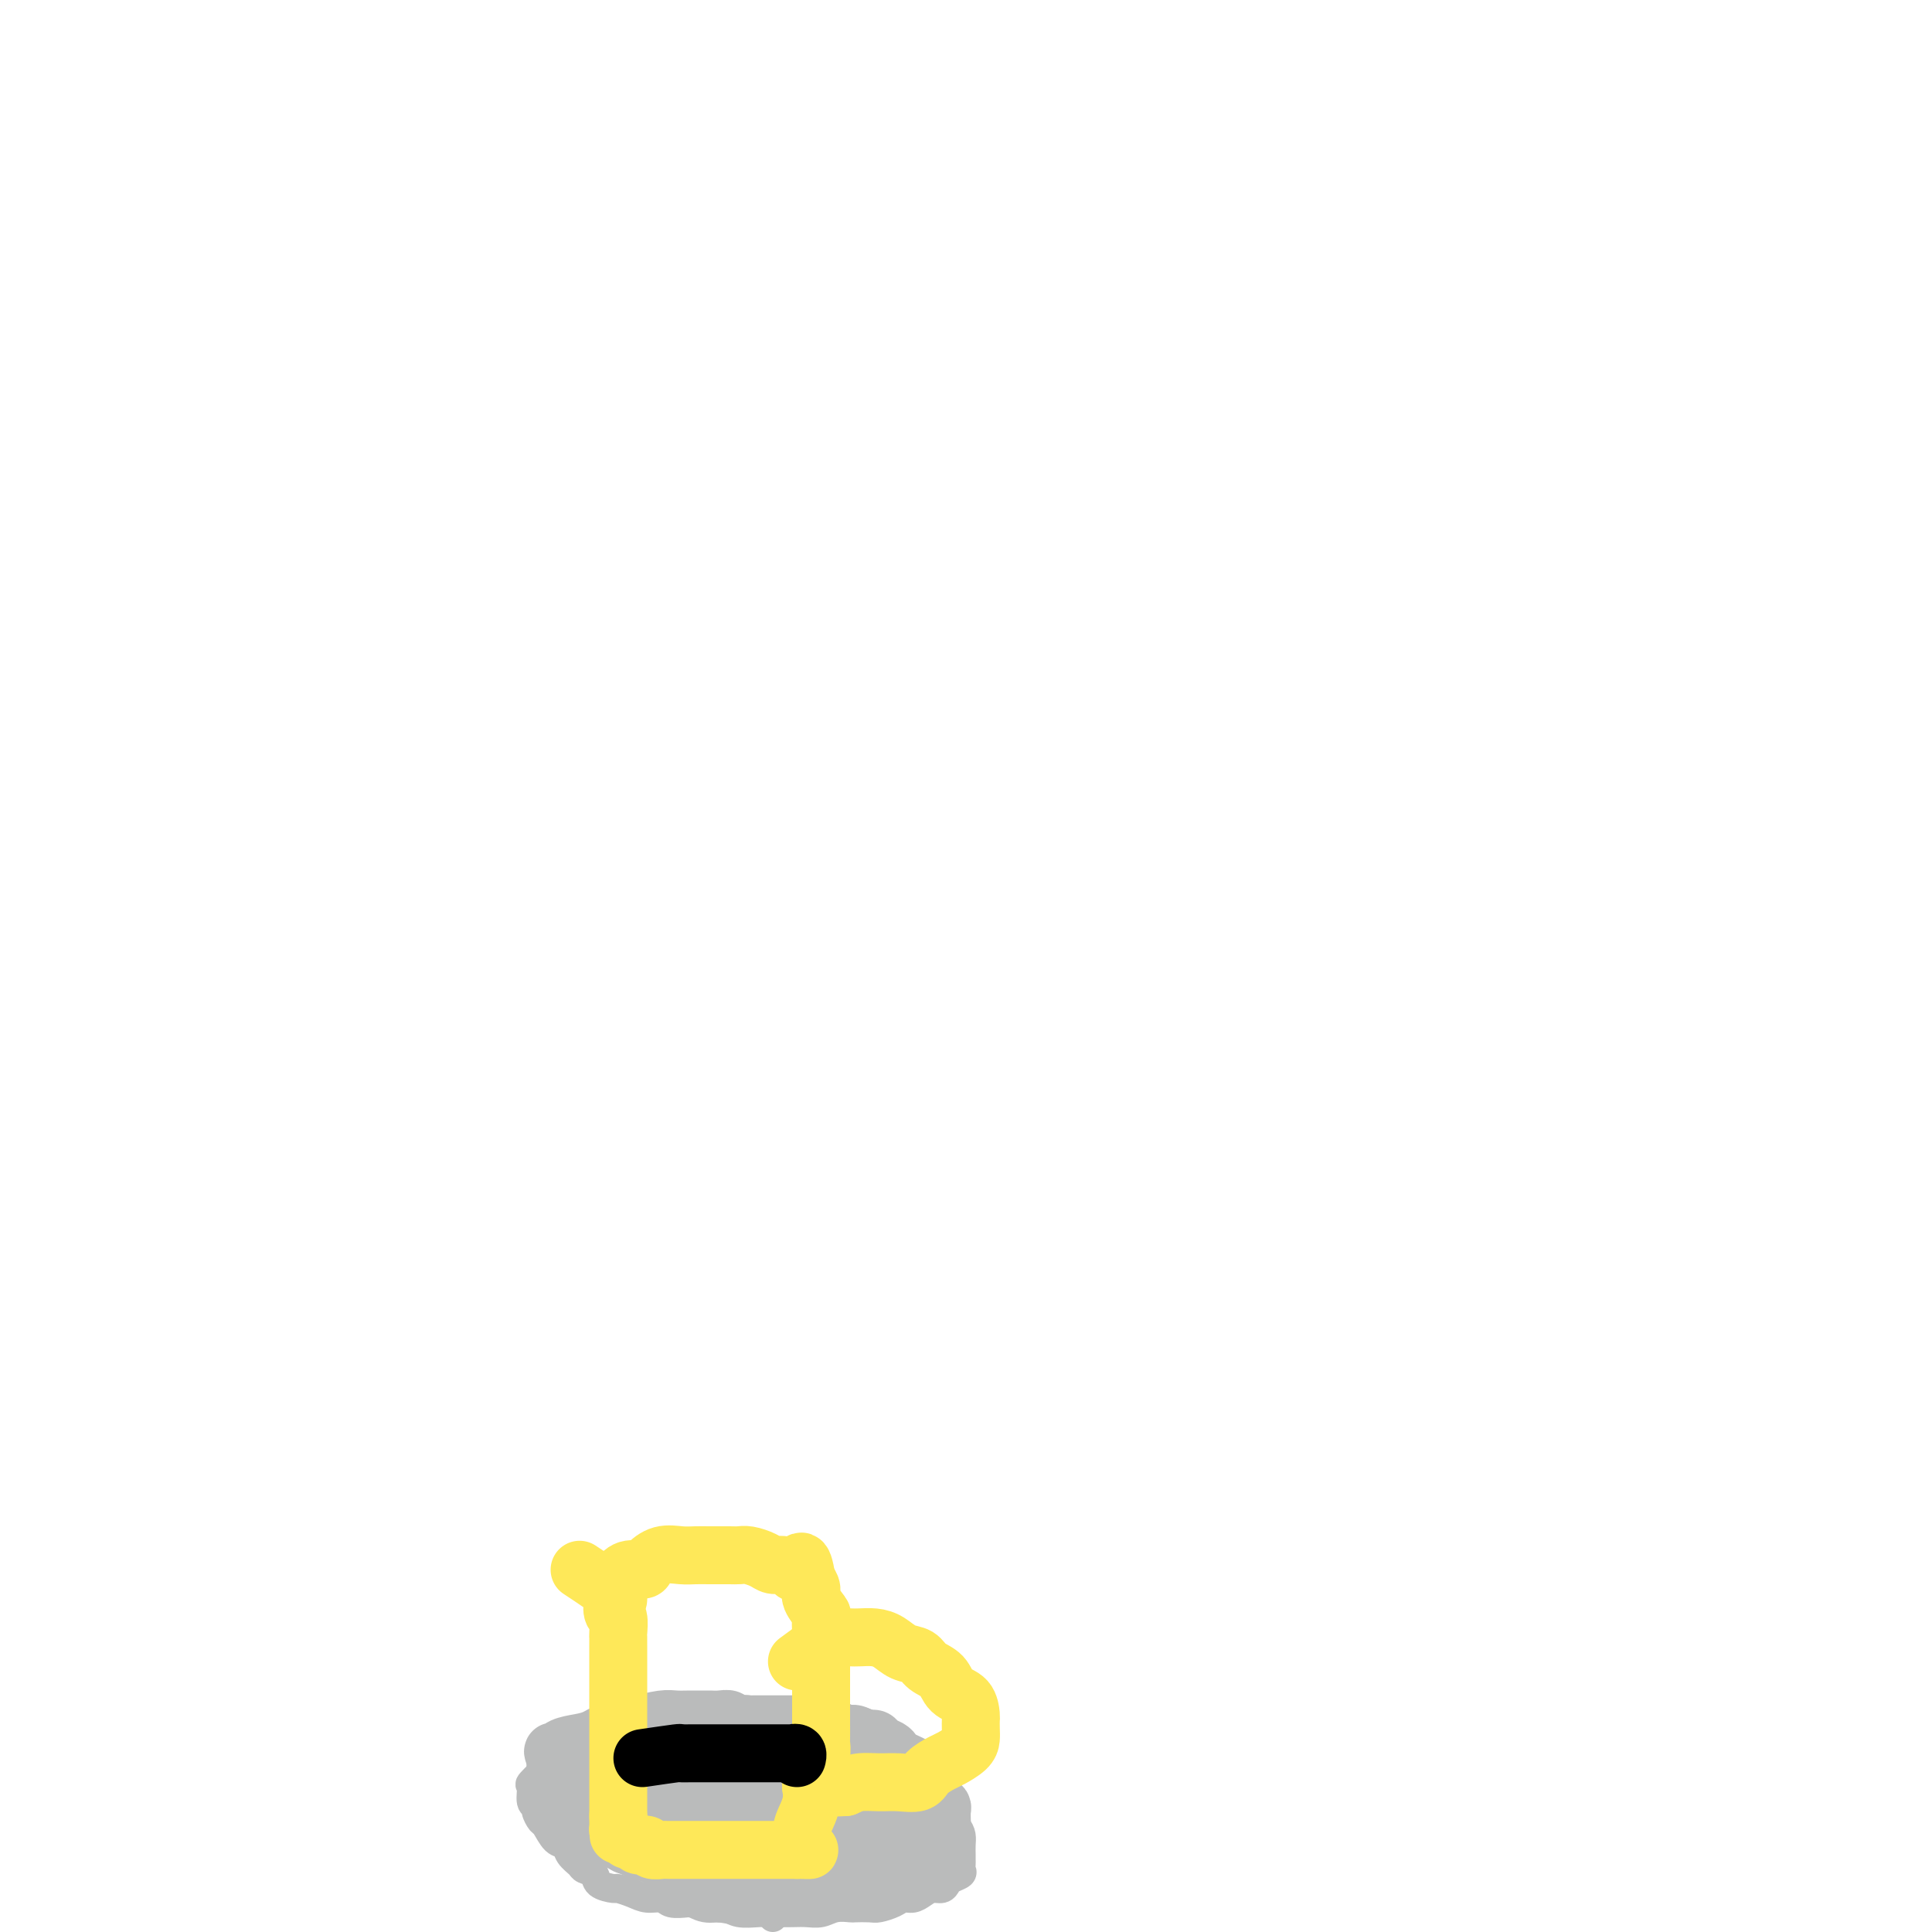 <svg viewBox='0 0 400 400' version='1.1' xmlns='http://www.w3.org/2000/svg' xmlns:xlink='http://www.w3.org/1999/xlink'><g fill='none' stroke='#BABBBB' stroke-width='6' stroke-linecap='round' stroke-linejoin='round'><path d='M118,369c1.595,-1.715 3.190,-3.429 4,-4c0.810,-0.571 0.835,0.002 1,0c0.165,-0.002 0.471,-0.579 1,-1c0.529,-0.421 1.283,-0.686 2,-1c0.717,-0.314 1.397,-0.675 2,-1c0.603,-0.325 1.128,-0.612 2,-1c0.872,-0.388 2.091,-0.877 3,-1c0.909,-0.123 1.506,0.121 2,0c0.494,-0.121 0.884,-0.607 2,-1c1.116,-0.393 2.960,-0.694 4,-1c1.040,-0.306 1.278,-0.618 2,-1c0.722,-0.382 1.929,-0.834 3,-1c1.071,-0.166 2.005,-0.044 3,0c0.995,0.044 2.051,0.012 3,0c0.949,-0.012 1.789,-0.003 3,0c1.211,0.003 2.791,0.001 4,0c1.209,-0.001 2.045,-0.001 3,0c0.955,0.001 2.029,0.002 3,0c0.971,-0.002 1.837,-0.006 3,0c1.163,0.006 2.621,0.024 4,0c1.379,-0.024 2.679,-0.089 4,0c1.321,0.089 2.662,0.331 4,1c1.338,0.669 2.673,1.765 4,3c1.327,1.235 2.644,2.609 4,4c1.356,1.391 2.750,2.797 4,4c1.250,1.203 2.357,2.201 3,3c0.643,0.799 0.821,1.400 1,2'/><path d='M196,373c3.276,3.214 1.466,2.749 1,3c-0.466,0.251 0.411,1.219 1,2c0.589,0.781 0.890,1.375 1,2c0.110,0.625 0.029,1.281 0,2c-0.029,0.719 -0.006,1.502 0,2c0.006,0.498 -0.005,0.711 0,1c0.005,0.289 0.026,0.655 0,1c-0.026,0.345 -0.100,0.671 0,1c0.100,0.329 0.375,0.662 0,1c-0.375,0.338 -1.399,0.682 -2,1c-0.601,0.318 -0.780,0.611 -1,1c-0.220,0.389 -0.482,0.874 -1,1c-0.518,0.126 -1.292,-0.107 -2,0c-0.708,0.107 -1.348,0.554 -2,1c-0.652,0.446 -1.314,0.890 -2,1c-0.686,0.110 -1.396,-0.114 -2,0c-0.604,0.114 -1.102,0.567 -2,1c-0.898,0.433 -2.197,0.847 -3,1c-0.803,0.153 -1.110,0.045 -2,0c-0.890,-0.045 -2.363,-0.026 -3,0c-0.637,0.026 -0.438,0.060 -1,0c-0.562,-0.060 -1.887,-0.212 -3,0c-1.113,0.212 -2.015,0.789 -3,1c-0.985,0.211 -2.052,0.058 -3,0c-0.948,-0.058 -1.775,-0.020 -3,0c-1.225,0.020 -2.848,0.021 -4,0c-1.152,-0.021 -1.834,-0.064 -3,0c-1.166,0.064 -2.818,0.234 -4,0c-1.182,-0.234 -1.895,-0.871 -3,-1c-1.105,-0.129 -2.601,0.249 -4,0c-1.399,-0.249 -2.699,-1.124 -4,-2'/><path d='M122,363c-2.959,2.590 -5.917,5.180 -7,6c-1.083,0.820 -0.290,-0.131 0,0c0.290,0.131 0.078,1.345 0,2c-0.078,0.655 -0.021,0.752 0,1c0.021,0.248 0.005,0.649 0,1c-0.005,0.351 0.002,0.654 0,1c-0.002,0.346 -0.013,0.736 0,1c0.013,0.264 0.052,0.403 0,1c-0.052,0.597 -0.193,1.651 0,2c0.193,0.349 0.722,-0.009 1,0c0.278,0.009 0.305,0.384 1,1c0.695,0.616 2.057,1.475 3,2c0.943,0.525 1.468,0.718 2,1c0.532,0.282 1.072,0.652 2,1c0.928,0.348 2.243,0.674 3,1c0.757,0.326 0.956,0.650 2,1c1.044,0.350 2.934,0.724 4,1c1.066,0.276 1.308,0.452 2,1c0.692,0.548 1.835,1.466 3,2c1.165,0.534 2.352,0.682 3,1c0.648,0.318 0.757,0.805 1,1c0.243,0.195 0.622,0.097 1,0'/><path d='M143,391c4.749,2.174 2.621,1.108 2,1c-0.621,-0.108 0.266,0.742 1,1c0.734,0.258 1.314,-0.074 2,0c0.686,0.074 1.478,0.556 2,1c0.522,0.444 0.773,0.851 1,1c0.227,0.149 0.428,0.040 1,0c0.572,-0.040 1.515,-0.012 2,0c0.485,0.012 0.512,0.007 1,0c0.488,-0.007 1.437,-0.017 2,0c0.563,0.017 0.739,0.061 1,0c0.261,-0.061 0.606,-0.226 1,0c0.394,0.226 0.838,0.844 1,1c0.162,0.156 0.044,-0.150 0,0c-0.044,0.150 -0.012,0.757 0,1c0.012,0.243 0.006,0.121 0,0'/><path d='M114,365c-1.699,1.661 -3.398,3.323 -4,4c-0.602,0.677 -0.105,0.371 0,1c0.105,0.629 -0.180,2.194 0,3c0.180,0.806 0.824,0.854 1,1c0.176,0.146 -0.118,0.391 0,1c0.118,0.609 0.646,1.580 1,2c0.354,0.420 0.533,0.287 1,1c0.467,0.713 1.223,2.271 2,3c0.777,0.729 1.574,0.628 2,1c0.426,0.372 0.479,1.216 1,2c0.521,0.784 1.510,1.506 2,2c0.490,0.494 0.483,0.759 1,1c0.517,0.241 1.559,0.460 2,1c0.441,0.540 0.281,1.403 1,2c0.719,0.597 2.318,0.930 3,1c0.682,0.070 0.446,-0.121 1,0c0.554,0.121 1.896,0.554 3,1c1.104,0.446 1.968,0.904 3,1c1.032,0.096 2.231,-0.171 3,0c0.769,0.171 1.108,0.778 2,1c0.892,0.222 2.337,0.059 3,0c0.663,-0.059 0.545,-0.013 1,0c0.455,0.013 1.483,-0.007 2,0c0.517,0.007 0.524,0.040 1,0c0.476,-0.040 1.422,-0.154 2,0c0.578,0.154 0.789,0.577 1,1'/><path d='M149,395c3.601,0.619 1.604,0.166 1,0c-0.604,-0.166 0.183,-0.045 1,0c0.817,0.045 1.662,0.013 2,0c0.338,-0.013 0.169,-0.006 0,0'/></g>
<g fill='none' stroke='#BABBBB' stroke-width='12' stroke-linecap='round' stroke-linejoin='round'><path d='M135,372c2.050,0.423 4.100,0.846 6,1c1.900,0.154 3.651,0.038 5,0c1.349,-0.038 2.295,0.002 4,0c1.705,-0.002 4.170,-0.046 6,0c1.830,0.046 3.025,0.182 4,0c0.975,-0.182 1.729,-0.682 2,-1c0.271,-0.318 0.058,-0.453 0,-1c-0.058,-0.547 0.040,-1.505 -1,-2c-1.040,-0.495 -3.216,-0.526 -5,-1c-1.784,-0.474 -3.174,-1.389 -5,-2c-1.826,-0.611 -4.086,-0.916 -6,-1c-1.914,-0.084 -3.482,0.052 -5,0c-1.518,-0.052 -2.984,-0.294 -4,0c-1.016,0.294 -1.580,1.122 -2,2c-0.420,0.878 -0.694,1.804 -1,3c-0.306,1.196 -0.643,2.661 0,4c0.643,1.339 2.266,2.552 4,4c1.734,1.448 3.579,3.133 6,4c2.421,0.867 5.418,0.918 8,1c2.582,0.082 4.748,0.195 7,0c2.252,-0.195 4.590,-0.698 6,-1c1.410,-0.302 1.893,-0.402 2,-1c0.107,-0.598 -0.162,-1.694 0,-3c0.162,-1.306 0.753,-2.823 0,-4c-0.753,-1.177 -2.851,-2.014 -5,-3c-2.149,-0.986 -4.349,-2.120 -6,-3c-1.651,-0.880 -2.752,-1.506 -5,-2c-2.248,-0.494 -5.642,-0.855 -8,-1c-2.358,-0.145 -3.679,-0.072 -5,0'/><path d='M137,365c-3.994,-0.421 -4.980,0.026 -6,0c-1.020,-0.026 -2.074,-0.524 -3,0c-0.926,0.524 -1.724,2.069 -2,3c-0.276,0.931 -0.029,1.248 0,2c0.029,0.752 -0.159,1.939 0,3c0.159,1.061 0.663,1.997 2,3c1.337,1.003 3.505,2.073 6,3c2.495,0.927 5.316,1.709 7,2c1.684,0.291 2.229,0.089 3,0c0.771,-0.089 1.767,-0.066 2,0c0.233,0.066 -0.297,0.175 -1,0c-0.703,-0.175 -1.580,-0.635 -3,-1c-1.420,-0.365 -3.384,-0.633 -5,-1c-1.616,-0.367 -2.883,-0.831 -4,-1c-1.117,-0.169 -2.083,-0.044 -3,0c-0.917,0.044 -1.784,0.008 -2,0c-0.216,-0.008 0.218,0.014 0,0c-0.218,-0.014 -1.090,-0.062 -2,0c-0.910,0.062 -1.858,0.234 -2,0c-0.142,-0.234 0.523,-0.874 0,-1c-0.523,-0.126 -2.234,0.260 -3,0c-0.766,-0.260 -0.587,-1.168 -1,-2c-0.413,-0.832 -1.417,-1.590 -2,-2c-0.583,-0.410 -0.745,-0.472 -1,-1c-0.255,-0.528 -0.604,-1.521 -1,-2c-0.396,-0.479 -0.838,-0.443 -1,-1c-0.162,-0.557 -0.043,-1.706 0,-2c0.043,-0.294 0.012,0.267 0,0c-0.012,-0.267 -0.003,-1.362 0,-2c0.003,-0.638 0.002,-0.819 0,-1'/><path d='M115,364c-0.954,-2.191 -0.339,-1.168 0,-1c0.339,0.168 0.403,-0.518 1,-1c0.597,-0.482 1.728,-0.760 3,-1c1.272,-0.240 2.686,-0.443 4,-1c1.314,-0.557 2.529,-1.470 4,-2c1.471,-0.530 3.200,-0.678 5,-1c1.800,-0.322 3.672,-0.818 5,-1c1.328,-0.182 2.113,-0.048 3,0c0.887,0.048 1.877,0.012 3,0c1.123,-0.012 2.379,0.001 3,0c0.621,-0.001 0.606,-0.015 1,0c0.394,0.015 1.197,0.061 2,0c0.803,-0.061 1.604,-0.227 2,0c0.396,0.227 0.385,0.848 1,1c0.615,0.152 1.854,-0.165 3,0c1.146,0.165 2.197,0.814 3,1c0.803,0.186 1.356,-0.089 2,0c0.644,0.089 1.380,0.544 2,1c0.620,0.456 1.126,0.915 2,1c0.874,0.085 2.117,-0.202 3,0c0.883,0.202 1.406,0.894 2,1c0.594,0.106 1.259,-0.374 2,0c0.741,0.374 1.560,1.601 2,2c0.440,0.399 0.503,-0.028 1,0c0.497,0.028 1.428,0.513 2,1c0.572,0.487 0.783,0.975 1,1c0.217,0.025 0.439,-0.413 1,0c0.561,0.413 1.460,1.678 2,2c0.540,0.322 0.722,-0.298 1,0c0.278,0.298 0.651,1.514 1,2c0.349,0.486 0.675,0.243 1,0'/><path d='M183,369c1.959,1.438 0.857,1.032 1,1c0.143,-0.032 1.531,0.309 2,1c0.469,0.691 0.020,1.730 0,2c-0.020,0.270 0.391,-0.229 1,0c0.609,0.229 1.417,1.188 2,2c0.583,0.812 0.941,1.478 1,2c0.059,0.522 -0.180,0.900 0,1c0.180,0.100 0.780,-0.079 1,0c0.220,0.079 0.058,0.416 0,1c-0.058,0.584 -0.014,1.413 0,2c0.014,0.587 -0.002,0.931 0,1c0.002,0.069 0.022,-0.135 0,0c-0.022,0.135 -0.085,0.611 0,1c0.085,0.389 0.318,0.693 0,1c-0.318,0.307 -1.186,0.618 -2,1c-0.814,0.382 -1.575,0.834 -2,1c-0.425,0.166 -0.514,0.044 -1,0c-0.486,-0.044 -1.367,-0.012 -2,0c-0.633,0.012 -1.016,0.004 -2,0c-0.984,-0.004 -2.569,-0.004 -4,0c-1.431,0.004 -2.707,0.011 -4,0c-1.293,-0.011 -2.602,-0.041 -4,0c-1.398,0.041 -2.886,0.154 -4,0c-1.114,-0.154 -1.854,-0.574 -3,-1c-1.146,-0.426 -2.696,-0.857 -4,-1c-1.304,-0.143 -2.360,0.003 -3,0c-0.640,-0.003 -0.865,-0.155 -1,0c-0.135,0.155 -0.182,0.616 1,1c1.182,0.384 3.591,0.692 6,1'/><path d='M162,386c1.996,0.313 3.985,0.096 6,0c2.015,-0.096 4.056,-0.072 6,0c1.944,0.072 3.792,0.192 5,0c1.208,-0.192 1.778,-0.695 3,-1c1.222,-0.305 3.098,-0.410 4,-1c0.902,-0.590 0.830,-1.663 1,-2c0.170,-0.337 0.581,0.062 1,0c0.419,-0.062 0.844,-0.583 1,-1c0.156,-0.417 0.042,-0.728 0,-1c-0.042,-0.272 -0.011,-0.506 0,-1c0.011,-0.494 0.003,-1.249 0,-2c-0.003,-0.751 -0.001,-1.496 0,-2c0.001,-0.504 0.002,-0.765 0,-1c-0.002,-0.235 -0.007,-0.444 0,-1c0.007,-0.556 0.026,-1.458 0,-2c-0.026,-0.542 -0.096,-0.723 0,-1c0.096,-0.277 0.360,-0.651 0,-1c-0.360,-0.349 -1.344,-0.672 -2,-1c-0.656,-0.328 -0.984,-0.661 -1,-1c-0.016,-0.339 0.282,-0.683 0,-1c-0.282,-0.317 -1.143,-0.607 -2,-1c-0.857,-0.393 -1.710,-0.890 -3,-1c-1.290,-0.110 -3.017,0.167 -4,0c-0.983,-0.167 -1.221,-0.779 -2,-1c-0.779,-0.221 -2.097,-0.051 -3,0c-0.903,0.051 -1.391,-0.017 -2,0c-0.609,0.017 -1.340,0.118 -2,0c-0.660,-0.118 -1.249,-0.454 -2,0c-0.751,0.454 -1.664,1.699 -2,3c-0.336,1.301 -0.096,2.657 0,4c0.096,1.343 0.048,2.671 0,4'/><path d='M164,374c-0.057,2.228 -0.199,3.798 0,5c0.199,1.202 0.738,2.034 2,3c1.262,0.966 3.246,2.064 5,3c1.754,0.936 3.279,1.709 5,2c1.721,0.291 3.637,0.099 5,0c1.363,-0.099 2.172,-0.104 3,0c0.828,0.104 1.675,0.317 2,0c0.325,-0.317 0.127,-1.162 0,-2c-0.127,-0.838 -0.185,-1.667 0,-3c0.185,-1.333 0.611,-3.170 0,-5c-0.611,-1.830 -2.260,-3.653 -4,-5c-1.740,-1.347 -3.572,-2.219 -5,-3c-1.428,-0.781 -2.453,-1.472 -4,-2c-1.547,-0.528 -3.616,-0.892 -5,-1c-1.384,-0.108 -2.083,0.039 -3,0c-0.917,-0.039 -2.052,-0.266 -3,0c-0.948,0.266 -1.709,1.023 -2,2c-0.291,0.977 -0.113,2.174 0,4c0.113,1.826 0.160,4.282 0,6c-0.160,1.718 -0.528,2.697 0,4c0.528,1.303 1.952,2.931 4,4c2.048,1.069 4.720,1.578 7,2c2.280,0.422 4.168,0.757 6,1c1.832,0.243 3.606,0.393 5,0c1.394,-0.393 2.407,-1.329 3,-2c0.593,-0.671 0.767,-1.077 1,-2c0.233,-0.923 0.527,-2.363 0,-4c-0.527,-1.637 -1.873,-3.470 -3,-5c-1.127,-1.530 -2.034,-2.758 -3,-4c-0.966,-1.242 -1.990,-2.498 -3,-3c-1.010,-0.502 -2.005,-0.251 -3,0'/><path d='M174,369c-2.022,-1.838 -1.076,-0.434 -1,0c0.076,0.434 -0.717,-0.101 -1,0c-0.283,0.101 -0.057,0.839 0,2c0.057,1.161 -0.054,2.744 0,4c0.054,1.256 0.273,2.185 1,3c0.727,0.815 1.962,1.515 3,2c1.038,0.485 1.877,0.755 3,1c1.123,0.245 2.528,0.466 3,0c0.472,-0.466 0.009,-1.617 0,-3c-0.009,-1.383 0.434,-2.997 0,-4c-0.434,-1.003 -1.747,-1.393 -3,-2c-1.253,-0.607 -2.446,-1.431 -4,-2c-1.554,-0.569 -3.470,-0.885 -5,-1c-1.530,-0.115 -2.675,-0.030 -4,0c-1.325,0.030 -2.831,0.004 -4,0c-1.169,-0.004 -2.000,0.014 -3,0c-1.000,-0.014 -2.169,-0.060 -3,0c-0.831,0.060 -1.323,0.227 -2,0c-0.677,-0.227 -1.541,-0.849 -2,-1c-0.459,-0.151 -0.515,0.167 -1,0c-0.485,-0.167 -1.398,-0.819 -2,-1c-0.602,-0.181 -0.893,0.110 -1,0c-0.107,-0.110 -0.029,-0.620 0,-1c0.029,-0.380 0.008,-0.630 0,-1c-0.008,-0.370 -0.002,-0.859 0,-1c0.002,-0.141 0.001,0.065 0,0c-0.001,-0.065 -0.000,-0.402 0,-1c0.000,-0.598 0.000,-1.457 0,-2c-0.000,-0.543 -0.000,-0.772 0,-1'/><path d='M148,360c0.024,-1.019 0.583,-0.067 1,0c0.417,0.067 0.693,-0.753 1,-1c0.307,-0.247 0.645,0.077 1,0c0.355,-0.077 0.728,-0.557 1,-1c0.272,-0.443 0.444,-0.851 1,-1c0.556,-0.149 1.497,-0.040 2,0c0.503,0.040 0.567,0.011 1,0c0.433,-0.011 1.233,-0.003 2,0c0.767,0.003 1.501,0.001 2,0c0.499,-0.001 0.764,-0.000 1,0c0.236,0.000 0.445,0.000 1,0c0.555,-0.000 1.458,-0.000 2,0c0.542,0.000 0.723,0.000 1,0c0.277,-0.000 0.651,-0.001 1,0c0.349,0.001 0.675,0.004 1,0c0.325,-0.004 0.650,-0.016 1,0c0.350,0.016 0.727,0.061 1,0c0.273,-0.061 0.443,-0.228 1,0c0.557,0.228 1.500,0.850 2,1c0.500,0.150 0.558,-0.171 1,0c0.442,0.171 1.269,0.833 2,1c0.731,0.167 1.365,-0.163 2,0c0.635,0.163 1.269,0.817 2,1c0.731,0.183 1.557,-0.106 2,0c0.443,0.106 0.503,0.606 1,1c0.497,0.394 1.432,0.683 2,1c0.568,0.317 0.771,0.662 1,1c0.229,0.338 0.485,0.668 1,1c0.515,0.332 1.290,0.666 2,1c0.710,0.334 1.355,0.667 2,1'/><path d='M190,366c3.333,1.511 1.666,0.790 1,1c-0.666,0.210 -0.332,1.352 0,2c0.332,0.648 0.663,0.803 1,1c0.337,0.197 0.679,0.438 1,1c0.321,0.562 0.622,1.446 1,2c0.378,0.554 0.833,0.778 1,1c0.167,0.222 0.045,0.441 0,1c-0.045,0.559 -0.012,1.459 0,2c0.012,0.541 0.003,0.723 0,1c-0.003,0.277 -0.001,0.648 0,1c0.001,0.352 0.000,0.686 0,1c-0.000,0.314 -0.000,0.609 0,1c0.000,0.391 0.002,0.878 0,1c-0.002,0.122 -0.006,-0.121 0,0c0.006,0.121 0.023,0.606 0,1c-0.023,0.394 -0.084,0.698 0,1c0.084,0.302 0.315,0.602 0,1c-0.315,0.398 -1.177,0.894 -2,1c-0.823,0.106 -1.608,-0.178 -2,0c-0.392,0.178 -0.391,0.818 -1,1c-0.609,0.182 -1.829,-0.095 -3,0c-1.171,0.095 -2.294,0.561 -3,1c-0.706,0.439 -0.996,0.850 -2,1c-1.004,0.150 -2.724,0.040 -4,0c-1.276,-0.040 -2.109,-0.011 -3,0c-0.891,0.011 -1.841,0.003 -3,0c-1.159,-0.003 -2.526,-0.001 -4,0c-1.474,0.001 -3.055,0.000 -4,0c-0.945,-0.000 -1.254,-0.000 -2,0c-0.746,0.000 -1.927,0.000 -3,0c-1.073,-0.000 -2.036,-0.000 -3,0'/><path d='M156,389c-6.000,0.463 -2.499,0.121 -2,0c0.499,-0.121 -2.005,-0.022 -3,0c-0.995,0.022 -0.481,-0.035 -1,0c-0.519,0.035 -2.071,0.160 -3,0c-0.929,-0.160 -1.234,-0.605 -2,-1c-0.766,-0.395 -1.993,-0.740 -3,-1c-1.007,-0.260 -1.793,-0.436 -3,-1c-1.207,-0.564 -2.833,-1.517 -4,-2c-1.167,-0.483 -1.874,-0.496 -3,-1c-1.126,-0.504 -2.669,-1.501 -4,-2c-1.331,-0.499 -2.448,-0.502 -3,-1c-0.552,-0.498 -0.539,-1.493 -1,-2c-0.461,-0.507 -1.398,-0.526 -2,-1c-0.602,-0.474 -0.871,-1.401 -1,-2c-0.129,-0.599 -0.118,-0.868 0,-2c0.118,-1.132 0.344,-3.126 1,-4c0.656,-0.874 1.743,-0.626 3,-1c1.257,-0.374 2.683,-1.368 4,-2c1.317,-0.632 2.525,-0.900 4,-1c1.475,-0.100 3.218,-0.032 4,0c0.782,0.032 0.602,0.028 1,0c0.398,-0.028 1.375,-0.080 2,0c0.625,0.080 0.898,0.293 1,1c0.102,0.707 0.032,1.908 0,3c-0.032,1.092 -0.025,2.075 0,3c0.025,0.925 0.069,1.792 0,3c-0.069,1.208 -0.251,2.757 0,4c0.251,1.243 0.933,2.178 2,3c1.067,0.822 2.518,1.529 4,2c1.482,0.471 2.995,0.706 5,1c2.005,0.294 4.503,0.647 7,1'/></g>
<g fill='none' stroke='#FEE859' stroke-width='12' stroke-linecap='round' stroke-linejoin='round'><path d='M120,325c2.950,1.946 5.901,3.891 7,5c1.099,1.109 0.347,1.381 0,2c-0.347,0.619 -0.289,1.585 0,2c0.289,0.415 0.810,0.280 1,1c0.190,0.720 0.051,2.294 0,3c-0.051,0.706 -0.014,0.544 0,1c0.014,0.456 0.004,1.530 0,2c-0.004,0.470 -0.001,0.337 0,1c0.001,0.663 0.000,2.121 0,3c-0.000,0.879 -0.000,1.180 0,2c0.000,0.820 0.000,2.159 0,3c-0.000,0.841 -0.000,1.184 0,2c0.000,0.816 0.000,2.106 0,3c-0.000,0.894 -0.000,1.391 0,2c0.000,0.609 0.000,1.328 0,2c-0.000,0.672 -0.000,1.296 0,2c0.000,0.704 0.000,1.488 0,2c-0.000,0.512 -0.000,0.752 0,1c0.000,0.248 0.000,0.504 0,1c-0.000,0.496 -0.000,1.232 0,2c0.000,0.768 0.000,1.568 0,2c-0.000,0.432 -0.000,0.497 0,1c0.000,0.503 0.000,1.444 0,2c-0.000,0.556 -0.000,0.726 0,1c0.000,0.274 0.000,0.651 0,1c-0.000,0.349 -0.000,0.671 0,1c0.000,0.329 0.000,0.664 0,1'/><path d='M128,376c0.151,7.295 0.029,2.533 0,1c-0.029,-1.533 0.034,0.163 0,1c-0.034,0.837 -0.164,0.817 0,1c0.164,0.183 0.622,0.571 1,1c0.378,0.429 0.675,0.900 1,1c0.325,0.100 0.679,-0.170 1,0c0.321,0.170 0.610,0.781 1,1c0.390,0.219 0.882,0.044 1,0c0.118,-0.044 -0.138,0.041 0,0c0.138,-0.041 0.671,-0.207 1,0c0.329,0.207 0.456,0.788 1,1c0.544,0.212 1.507,0.057 2,0c0.493,-0.057 0.516,-0.015 1,0c0.484,0.015 1.429,0.004 2,0c0.571,-0.004 0.768,-0.001 1,0c0.232,0.001 0.498,0.000 1,0c0.502,-0.000 1.238,-0.000 2,0c0.762,0.000 1.550,0.000 2,0c0.450,-0.000 0.562,-0.000 1,0c0.438,0.000 1.202,0.000 2,0c0.798,-0.000 1.631,-0.000 2,0c0.369,0.000 0.272,0.000 1,0c0.728,-0.000 2.279,-0.000 3,0c0.721,0.000 0.613,0.000 1,0c0.387,-0.000 1.271,-0.000 2,0c0.729,0.000 1.305,0.000 2,0c0.695,-0.000 1.509,-0.000 2,0c0.491,0.000 0.657,0.000 1,0c0.343,-0.000 0.862,-0.000 1,0c0.138,0.000 -0.103,0.000 0,0c0.103,-0.000 0.552,-0.000 1,0'/><path d='M165,383c4.555,0.022 1.942,0.078 1,0c-0.942,-0.078 -0.214,-0.290 0,-1c0.214,-0.710 -0.087,-1.920 0,-3c0.087,-1.080 0.563,-2.032 1,-3c0.437,-0.968 0.834,-1.951 1,-3c0.166,-1.049 0.101,-2.164 0,-3c-0.101,-0.836 -0.237,-1.394 0,-2c0.237,-0.606 0.848,-1.260 1,-2c0.152,-0.740 -0.155,-1.568 0,-2c0.155,-0.432 0.774,-0.470 1,-1c0.226,-0.530 0.061,-1.553 0,-2c-0.061,-0.447 -0.016,-0.318 0,-1c0.016,-0.682 0.004,-2.175 0,-3c-0.004,-0.825 -0.001,-0.983 0,-2c0.001,-1.017 0.000,-2.892 0,-4c-0.000,-1.108 -0.000,-1.448 0,-2c0.000,-0.552 -0.000,-1.317 0,-2c0.000,-0.683 0.000,-1.284 0,-2c-0.000,-0.716 -0.001,-1.548 0,-2c0.001,-0.452 0.002,-0.525 0,-1c-0.002,-0.475 -0.008,-1.352 0,-2c0.008,-0.648 0.031,-1.065 0,-2c-0.031,-0.935 -0.116,-2.386 0,-3c0.116,-0.614 0.433,-0.391 0,-1c-0.433,-0.609 -1.617,-2.048 -2,-3c-0.383,-0.952 0.033,-1.415 0,-2c-0.033,-0.585 -0.517,-1.293 -1,-2'/><path d='M167,327c-0.882,-6.039 -1.586,-3.138 -2,-2c-0.414,1.138 -0.537,0.511 -1,0c-0.463,-0.511 -1.265,-0.908 -2,-1c-0.735,-0.092 -1.402,0.119 -2,0c-0.598,-0.119 -1.125,-0.568 -2,-1c-0.875,-0.432 -2.096,-0.848 -3,-1c-0.904,-0.152 -1.490,-0.040 -2,0c-0.510,0.040 -0.944,0.009 -2,0c-1.056,-0.009 -2.735,0.004 -4,0c-1.265,-0.004 -2.116,-0.025 -3,0c-0.884,0.025 -1.801,0.096 -3,0c-1.199,-0.096 -2.679,-0.359 -4,0c-1.321,0.359 -2.484,1.342 -3,2c-0.516,0.658 -0.387,0.993 -1,1c-0.613,0.007 -1.968,-0.313 -3,0c-1.032,0.313 -1.741,1.259 -2,2c-0.259,0.741 -0.070,1.276 0,2c0.070,0.724 0.020,1.635 0,2c-0.020,0.365 -0.010,0.182 0,0'/><path d='M165,344c2.862,-2.113 5.725,-4.226 7,-5c1.275,-0.774 0.963,-0.208 1,0c0.037,0.208 0.421,0.058 1,0c0.579,-0.058 1.351,-0.023 2,0c0.649,0.023 1.175,0.033 2,0c0.825,-0.033 1.949,-0.108 3,0c1.051,0.108 2.029,0.398 3,1c0.971,0.602 1.936,1.516 3,2c1.064,0.484 2.229,0.537 3,1c0.771,0.463 1.149,1.336 2,2c0.851,0.664 2.176,1.119 3,2c0.824,0.881 1.149,2.190 2,3c0.851,0.810 2.228,1.123 3,2c0.772,0.877 0.938,2.318 1,3c0.062,0.682 0.021,0.606 0,1c-0.021,0.394 -0.021,1.256 0,2c0.021,0.744 0.062,1.368 0,2c-0.062,0.632 -0.227,1.273 -1,2c-0.773,0.727 -2.152,1.540 -3,2c-0.848,0.460 -1.163,0.568 -2,1c-0.837,0.432 -2.195,1.187 -3,2c-0.805,0.813 -1.058,1.685 -2,2c-0.942,0.315 -2.572,0.074 -4,0c-1.428,-0.074 -2.654,0.018 -4,0c-1.346,-0.018 -2.813,-0.148 -4,0c-1.187,0.148 -2.093,0.574 -3,1'/><path d='M175,370c-2.603,0.155 -1.612,0.041 -2,0c-0.388,-0.041 -2.157,-0.011 -3,0c-0.843,0.011 -0.762,0.003 -1,0c-0.238,-0.003 -0.795,-0.001 -1,0c-0.205,0.001 -0.059,0.000 0,0c0.059,-0.000 0.029,-0.000 0,0'/></g>
<g fill='none' stroke='#000000' stroke-width='12' stroke-linecap='round' stroke-linejoin='round'><path d='M133,364c2.885,-0.423 5.770,-0.845 7,-1c1.230,-0.155 0.806,-0.041 1,0c0.194,0.041 1.007,0.011 2,0c0.993,-0.011 2.167,-0.003 3,0c0.833,0.003 1.326,0.001 2,0c0.674,-0.001 1.528,-0.000 2,0c0.472,0.000 0.560,0.000 1,0c0.440,-0.000 1.230,-0.000 2,0c0.770,0.000 1.521,0.000 2,0c0.479,-0.000 0.688,-0.000 1,0c0.312,0.000 0.728,0.000 1,0c0.272,-0.000 0.402,-0.000 1,0c0.598,0.000 1.666,0.000 2,0c0.334,-0.000 -0.064,-0.000 0,0c0.064,0.000 0.591,0.000 1,0c0.409,-0.000 0.702,-0.001 1,0c0.298,0.001 0.602,0.004 1,0c0.398,-0.004 0.891,-0.015 1,0c0.109,0.015 -0.167,0.056 0,0c0.167,-0.056 0.776,-0.207 1,0c0.224,0.207 0.064,0.774 0,1c-0.064,0.226 -0.032,0.113 0,0'/></g>
</svg>